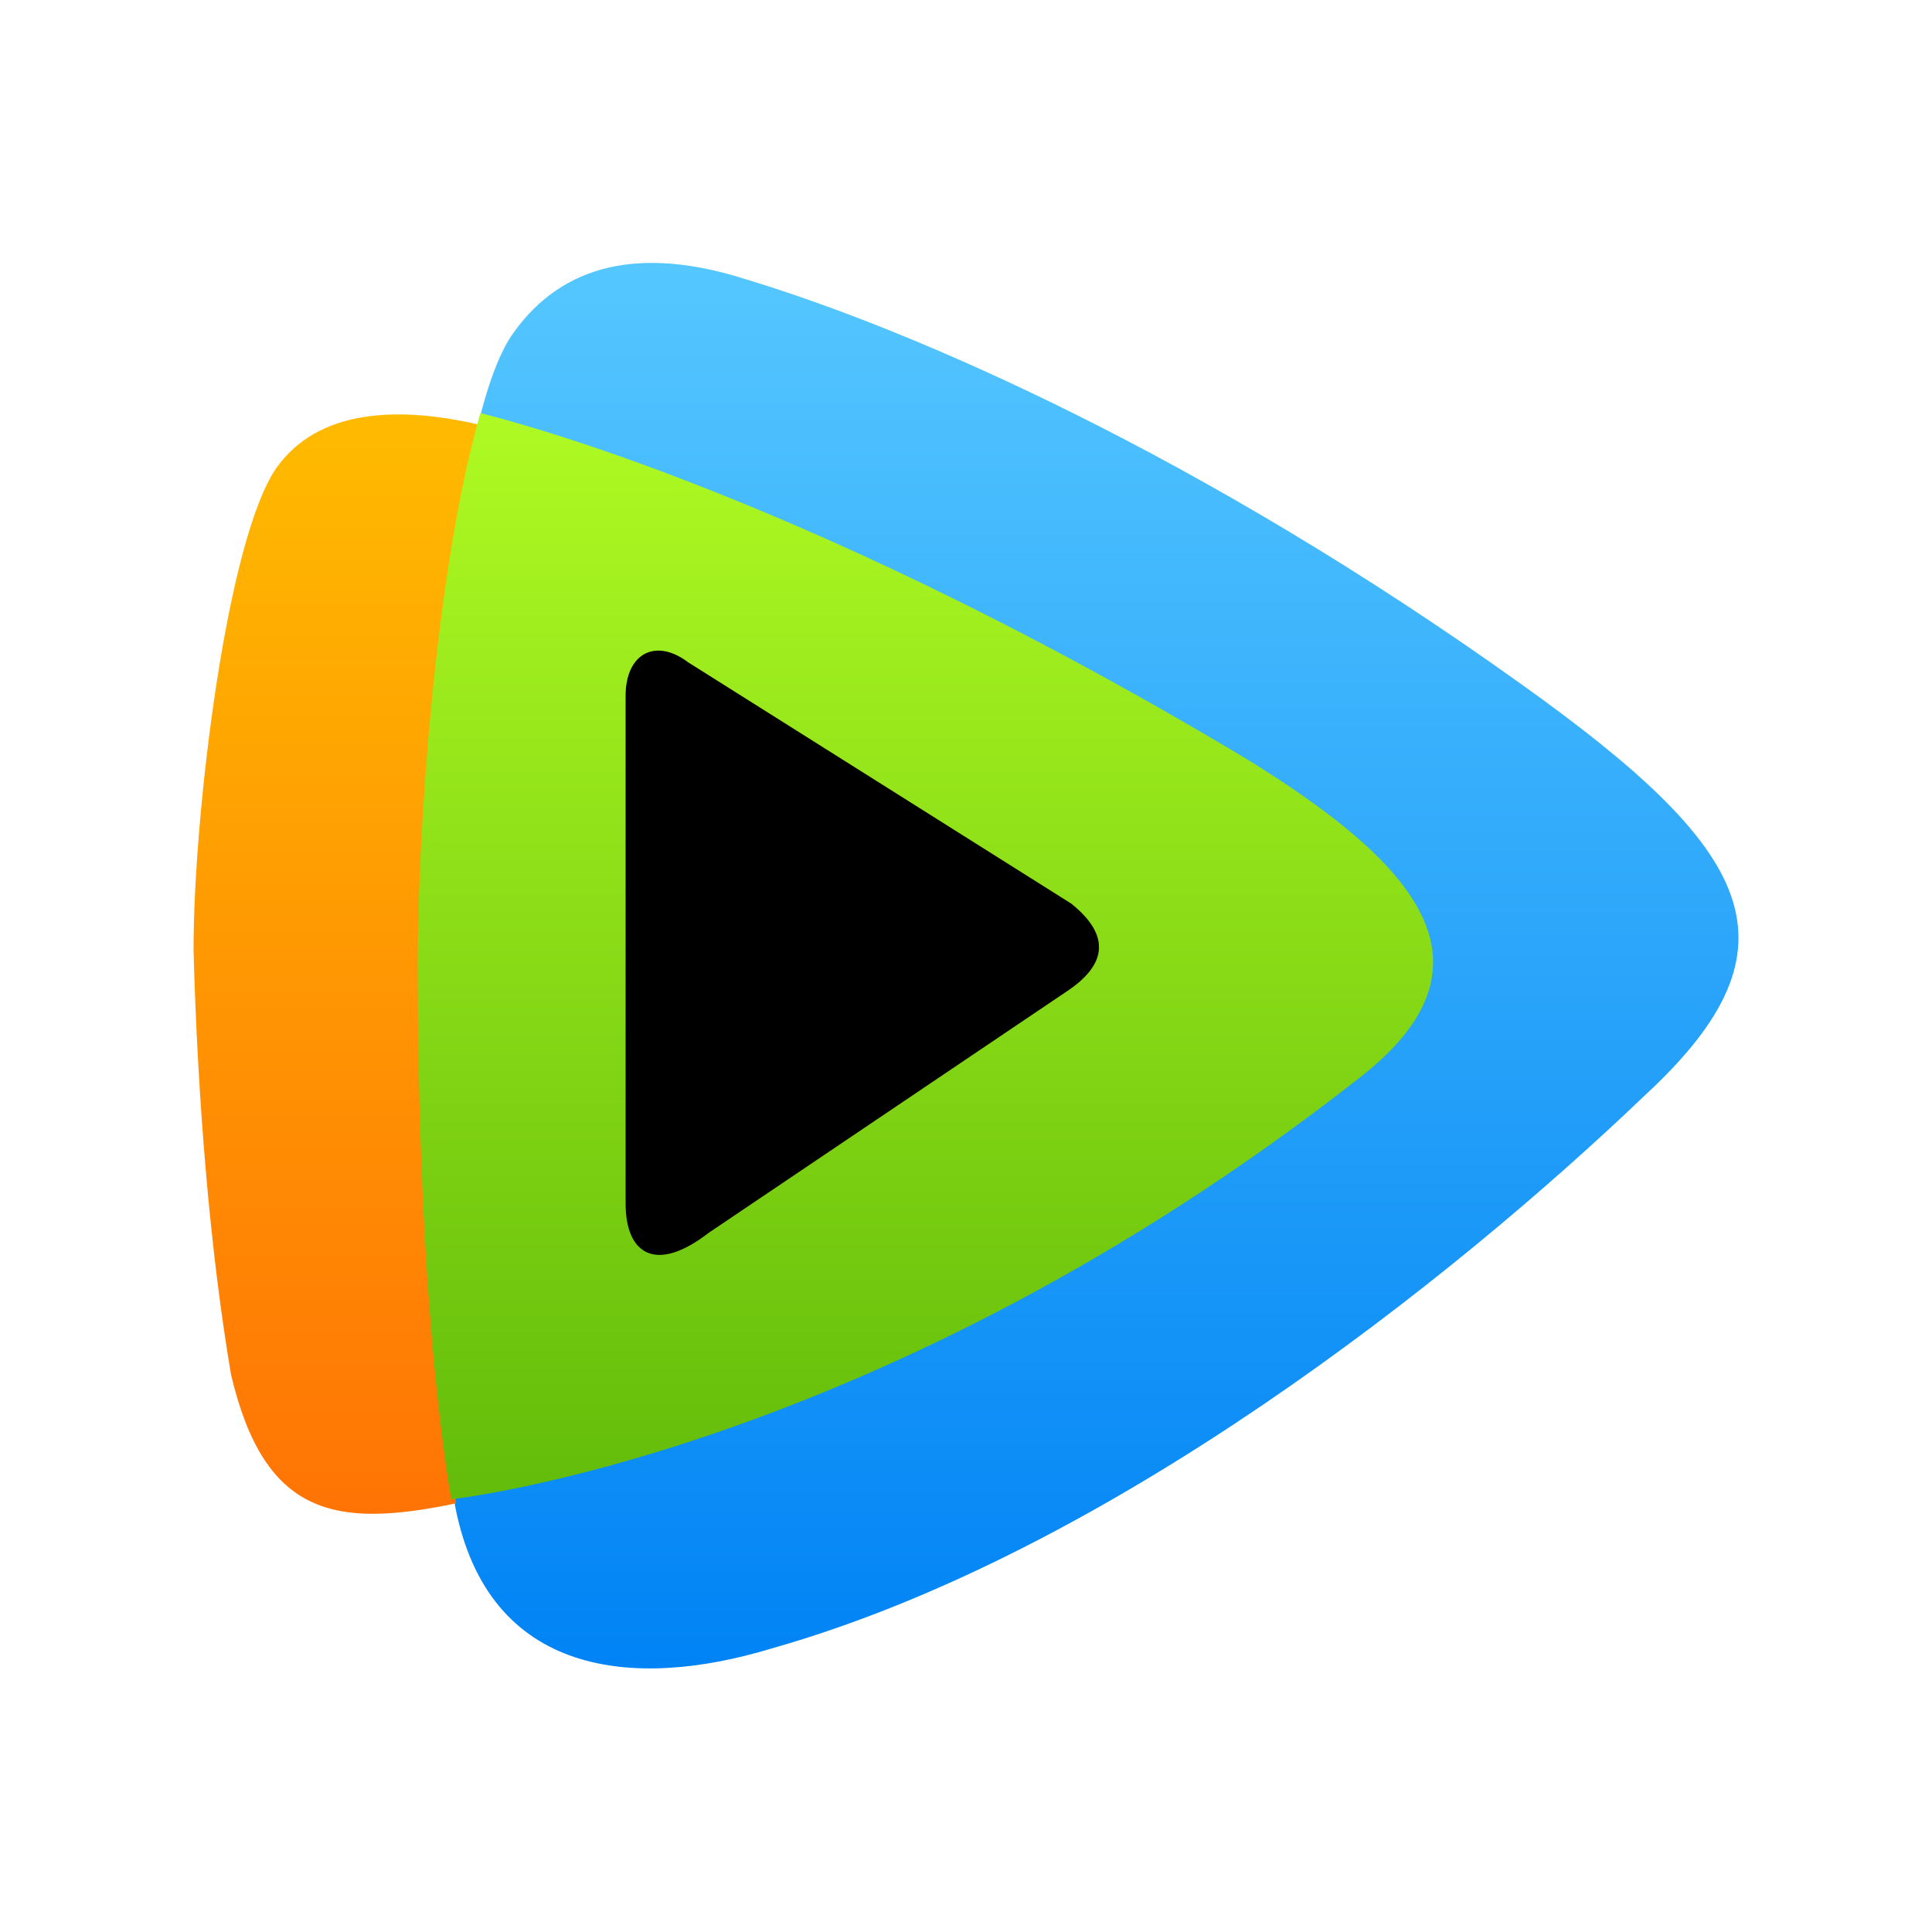 <?xml version="1.0" encoding="utf-8"?>
<!-- Generator: Adobe Illustrator 21.0.0, SVG Export Plug-In . SVG Version: 6.00 Build 0)  -->
<svg version="1.1" id="tencent_video" xmlns="http://www.w3.org/2000/svg" xmlns:xlink="http://www.w3.org/1999/xlink" x="0px"
	 y="0px" viewBox="0 0 283.5 283.5" style="enable-background:new 0 0 283.5 283.5;" xml:space="preserve">
<style type="text/css">
	.st0{fill:#FFFFFF;}
	.st1{fill:url(#play_blue_1_);}
	.st2{fill:url(#play_orange_1_);}
	.st3{fill:url(#play_green_1_);}
</style>
<rect id="background" class="st0" width="283.5" height="283.5"/>
<linearGradient id="play_blue_1_" gradientUnits="userSpaceOnUse" x1="-420.318" y1="641.957" x2="-420.318" y2="635.852" gradientTransform="matrix(31.568 0 0 -33.778 13427.442 21722.584)">
	<stop  offset="0" style="stop-color:#55C7FF"/>
	<stop  offset="1" style="stop-color:#0083F5"/>
</linearGradient>
<path id="play_blue" class="st1" d="M223.1,100.3C176.1,66.7,134,48.4,109.5,41c-15.3-4.9-26.9-2.4-34.2,7.9
	c-9.2,12.8-12.2,66.5-12.8,92.2c-0.6,28.1,0.6,56.8,4.3,80c4.9,25,26.3,26.9,46.4,20.8c49.5-14,100.1-54.3,128.2-81.2
	C265.2,138.7,257.3,124.7,223.1,100.3z"/>
<linearGradient id="play_orange_1_" gradientUnits="userSpaceOnUse" x1="-369.389" y1="637.896" x2="-369.389" y2="631.791" gradientTransform="matrix(7 0 0 -26.422 2635.437 16914.893)">
	<stop  offset="0" style="stop-color:#FFBB00"/>
	<stop  offset="1" style="stop-color:#FF7405"/>
</linearGradient>
<path id="play_orange" class="st2" d="M64.4,129c0-36.6,3.7-56.2,6.7-66.5c-12.8-3.1-24.4-2.4-30.5,6.1
	c-7.3,10.4-12.2,50.7-12.2,70.8c0.6,22,2.4,44,5.5,62.3c4.9,20.8,15.3,22.6,33,18.9C65,206.5,63.8,180.2,64.4,129z"/>
<linearGradient id="play_green_1_" gradientUnits="userSpaceOnUse" x1="-415.748" y1="637.703" x2="-415.748" y2="631.597" gradientTransform="matrix(24.396 0 0 -26.1 10278.258 16704.615)">
	<stop  offset="0" style="stop-color:#AFFA23"/>
	<stop  offset="1" style="stop-color:#63BC0A"/>
</linearGradient>
<path id="play_green" class="st3" d="M182.8,111.3C114.4,70.3,69.9,60.6,70.5,60.6c-6.7,23.2-9.2,61.7-9.2,80.6
	c0,26.3,1.2,56.2,4.9,78.8c0,0,62.9-6.7,133.1-61.7C220.7,141.8,208.5,127.1,182.8,111.3z"/>
<path id="play" d="M157.2,132.6L101,97.2c-4.9-3.7-9.2-1.2-9.2,4.9v74.5c0,7.3,4.3,10.4,12.2,4.3l52.5-35.4
	C162.1,141.8,163.3,137.5,157.2,132.6z"/>
</svg>
